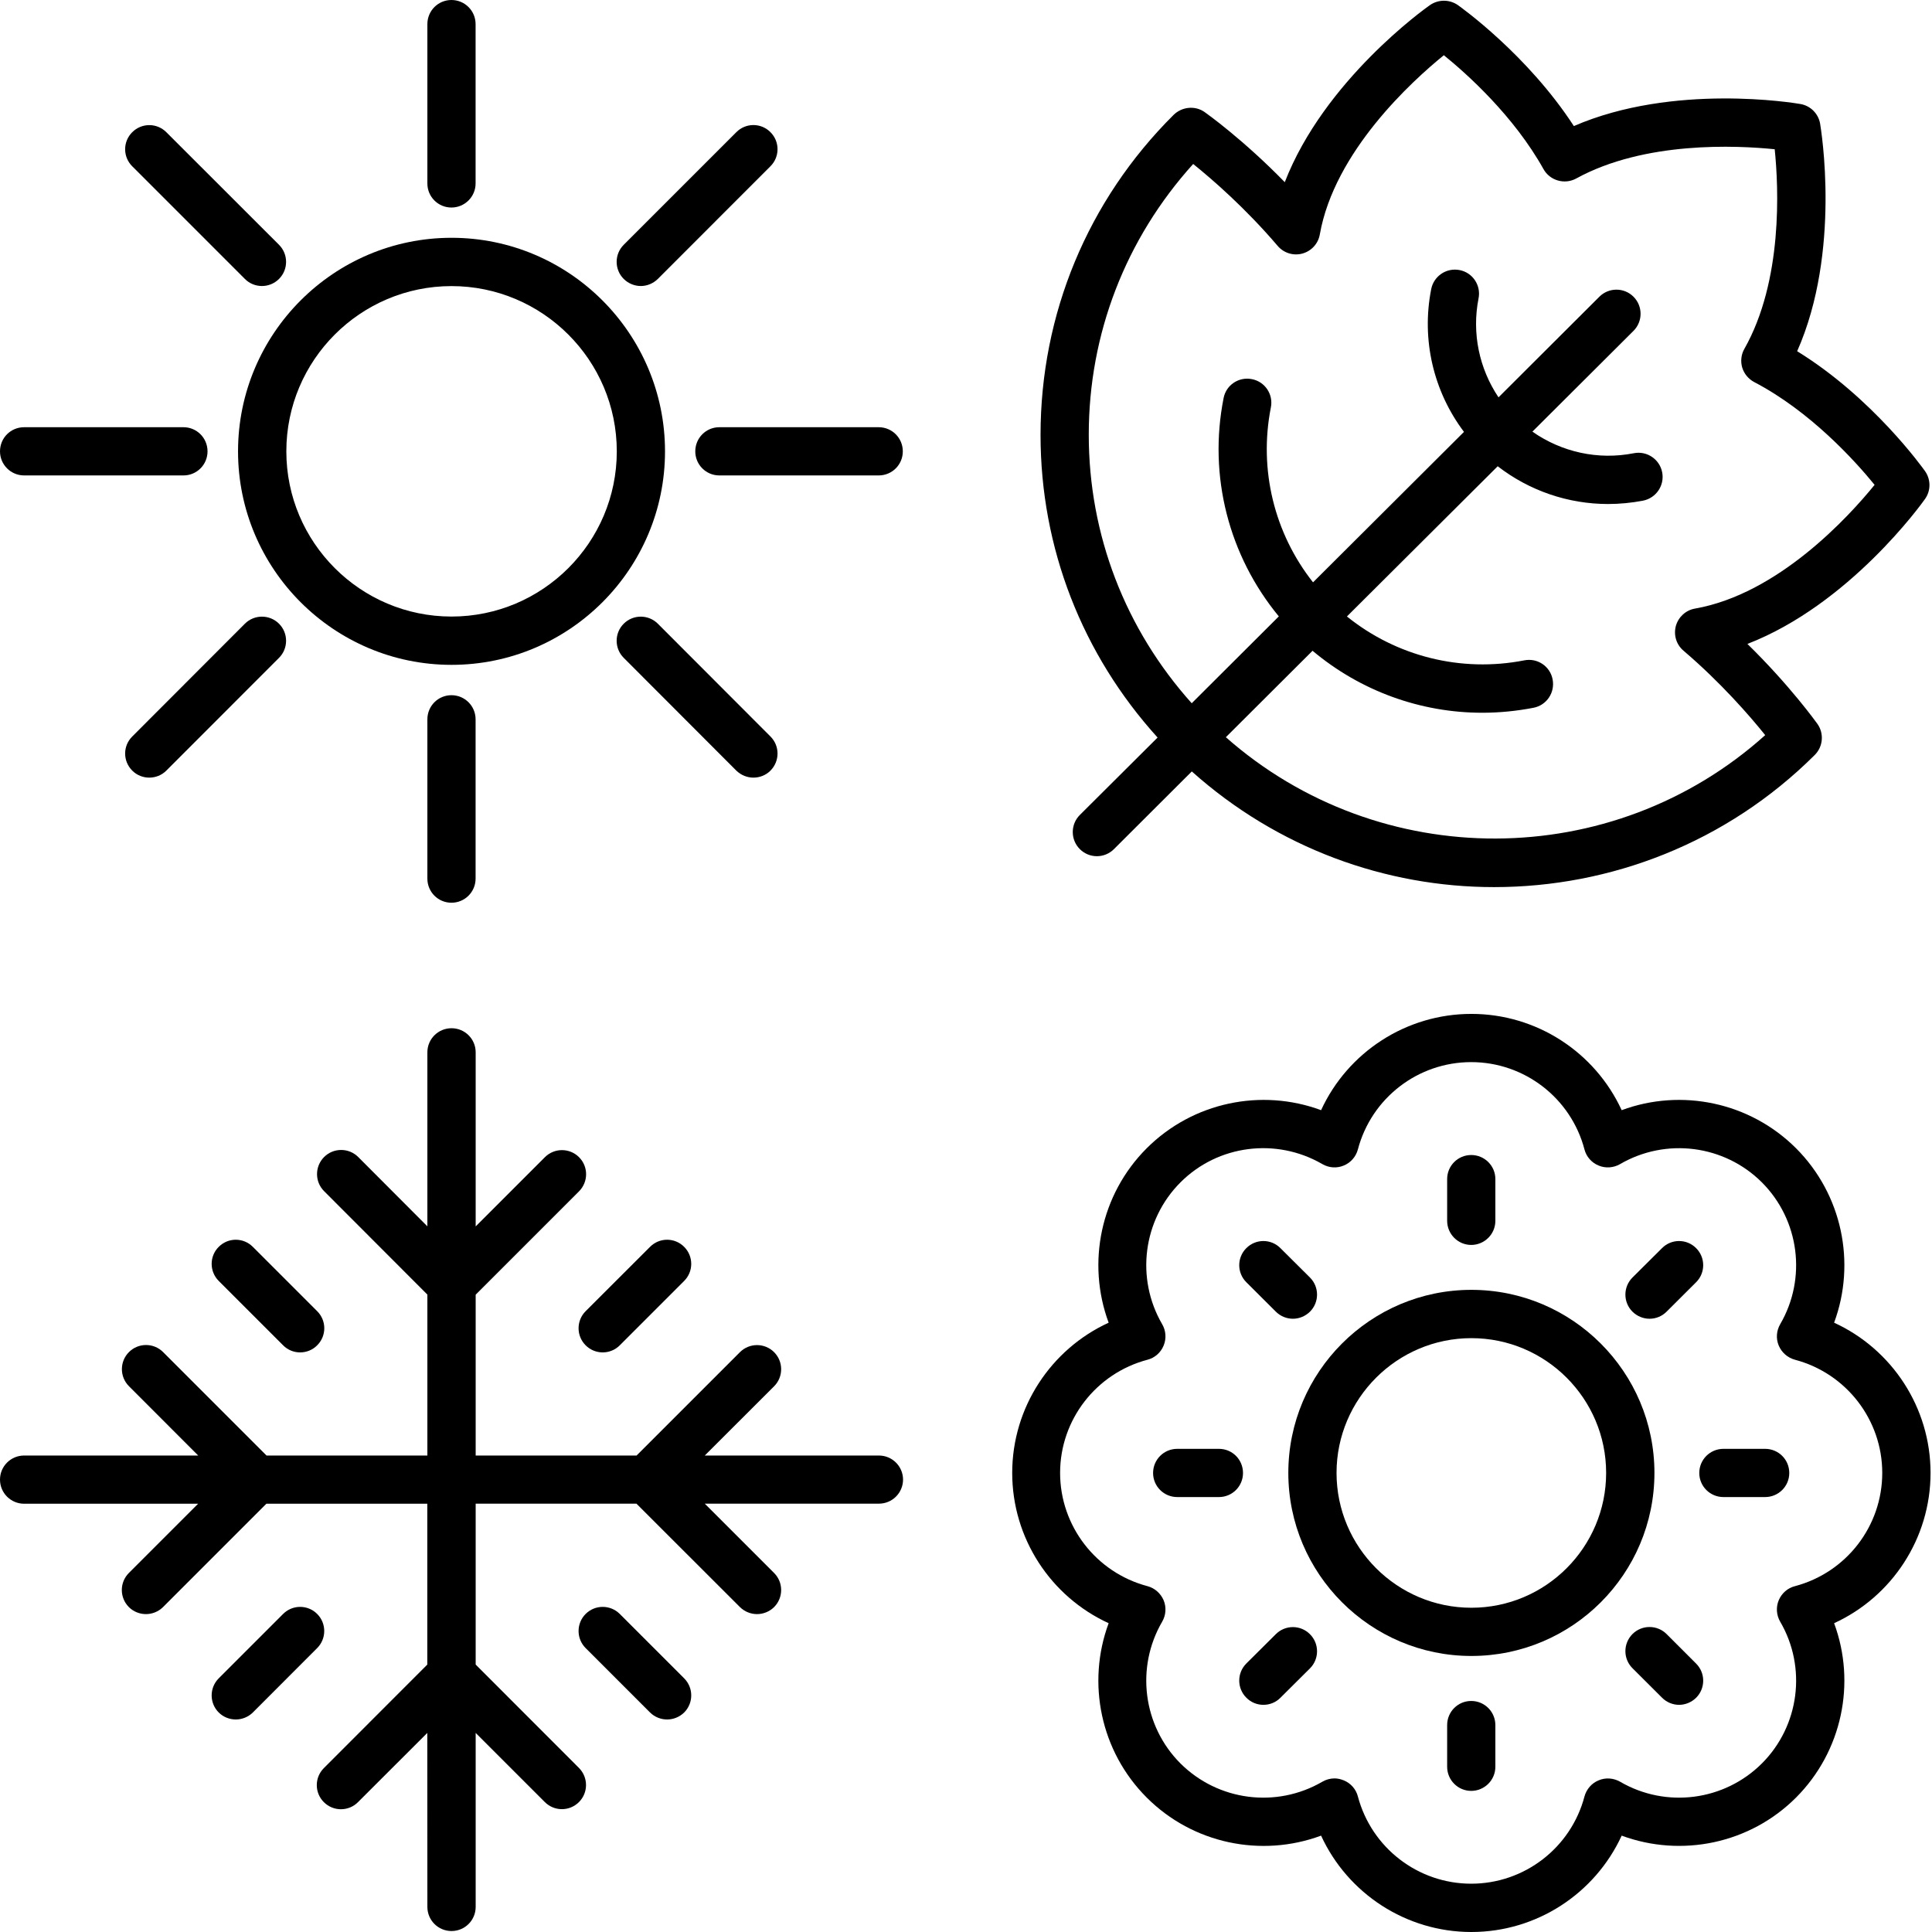 <svg width="24" height="24" viewBox="0 0 24 24" fill="none" xmlns="http://www.w3.org/2000/svg">
<path d="M18.278 16.023C17.024 16.023 16.004 17.043 16.004 18.297C16.004 19.55 17.024 20.571 18.278 20.571C19.532 20.571 20.552 19.552 20.552 18.297C20.552 17.044 19.532 16.023 18.278 16.023ZM18.278 19.972C17.355 19.972 16.603 19.221 16.603 18.297C16.603 17.375 17.355 16.623 18.278 16.623C19.201 16.623 19.952 17.374 19.952 18.297C19.952 19.22 19.202 19.972 18.278 19.972Z" fill="black"/>
<path d="M22.784 16.431C23.059 15.688 22.884 14.838 22.311 14.264C21.737 13.691 20.887 13.516 20.145 13.791C19.814 13.072 19.09 12.595 18.278 12.595C17.466 12.595 16.742 13.072 16.411 13.791C15.669 13.516 14.819 13.691 14.245 14.264C13.671 14.838 13.497 15.688 13.772 16.431C13.053 16.761 12.574 17.486 12.574 18.297C12.574 19.109 13.052 19.834 13.772 20.164C13.497 20.906 13.671 21.756 14.245 22.33C14.819 22.904 15.669 23.078 16.411 22.803C16.742 23.522 17.466 24 18.278 24C19.09 24 19.814 23.522 20.145 22.803C20.887 23.077 21.737 22.904 22.311 22.33C22.884 21.756 23.059 20.906 22.784 20.164C23.503 19.834 23.982 19.11 23.982 18.297C23.982 17.486 23.504 16.761 22.784 16.431ZM22.297 19.704C22.206 19.727 22.132 19.793 22.096 19.879C22.06 19.966 22.067 20.064 22.114 20.145C22.447 20.715 22.353 21.44 21.887 21.906C21.42 22.372 20.696 22.466 20.125 22.133C20.044 22.087 19.945 22.079 19.859 22.116C19.772 22.151 19.708 22.226 19.683 22.316C19.515 22.954 18.936 23.4 18.276 23.4C17.615 23.4 17.037 22.954 16.868 22.316C16.845 22.226 16.779 22.151 16.692 22.116C16.655 22.101 16.616 22.092 16.578 22.092C16.525 22.092 16.474 22.106 16.427 22.133C15.855 22.466 15.132 22.372 14.664 21.906C14.198 21.44 14.105 20.715 14.437 20.145C14.484 20.064 14.491 19.966 14.455 19.879C14.418 19.793 14.345 19.728 14.255 19.704C13.615 19.535 13.169 18.956 13.169 18.297C13.169 17.638 13.615 17.06 14.255 16.891C14.345 16.868 14.42 16.802 14.455 16.715C14.491 16.629 14.484 16.53 14.437 16.45C14.105 15.879 14.198 15.155 14.664 14.688C15.13 14.221 15.855 14.129 16.427 14.461C16.508 14.508 16.606 14.515 16.692 14.479C16.779 14.444 16.844 14.369 16.868 14.279C17.037 13.639 17.615 13.194 18.276 13.194C18.936 13.194 19.515 13.64 19.683 14.279C19.706 14.369 19.772 14.444 19.859 14.479C19.945 14.515 20.044 14.508 20.125 14.461C20.696 14.129 21.42 14.222 21.887 14.688C22.353 15.155 22.447 15.879 22.114 16.45C22.067 16.532 22.06 16.629 22.096 16.715C22.133 16.802 22.206 16.866 22.297 16.891C22.936 17.06 23.382 17.638 23.382 18.297C23.382 18.958 22.936 19.535 22.297 19.704Z" fill="black"/>
<path d="M15.142 17.998H14.624C14.459 17.998 14.324 18.131 14.324 18.298C14.324 18.464 14.459 18.597 14.624 18.597H15.142C15.307 18.597 15.441 18.464 15.441 18.298C15.441 18.131 15.308 17.998 15.142 17.998Z" fill="black"/>
<path d="M15.849 16.294C15.907 16.352 15.985 16.382 16.061 16.382C16.137 16.382 16.214 16.352 16.273 16.294C16.39 16.177 16.39 15.987 16.273 15.87L15.906 15.505C15.789 15.387 15.6 15.387 15.482 15.505C15.365 15.622 15.365 15.811 15.482 15.928L15.849 16.294Z" fill="black"/>
<path d="M18.276 15.465C18.441 15.465 18.576 15.331 18.576 15.165V14.647C18.576 14.481 18.441 14.348 18.276 14.348C18.111 14.348 17.977 14.481 17.977 14.647V15.165C17.977 15.33 18.111 15.465 18.276 15.465Z" fill="black"/>
<path d="M20.491 16.382C20.569 16.382 20.645 16.352 20.703 16.294L21.07 15.928C21.187 15.811 21.187 15.622 21.07 15.505C20.953 15.387 20.763 15.387 20.646 15.505L20.279 15.87C20.162 15.987 20.162 16.177 20.279 16.294C20.338 16.352 20.415 16.382 20.491 16.382Z" fill="black"/>
<path d="M21.927 17.998H21.409C21.244 17.998 21.109 18.131 21.109 18.298C21.109 18.464 21.244 18.597 21.409 18.597H21.927C22.092 18.597 22.227 18.464 22.227 18.298C22.227 18.131 22.093 17.998 21.927 17.998Z" fill="black"/>
<path d="M20.703 20.299C20.586 20.182 20.396 20.182 20.279 20.299C20.162 20.417 20.162 20.606 20.279 20.723L20.646 21.089C20.704 21.148 20.782 21.178 20.858 21.178C20.934 21.178 21.011 21.148 21.07 21.09C21.187 20.973 21.187 20.783 21.07 20.666L20.703 20.299Z" fill="black"/>
<path d="M18.276 21.13C18.111 21.13 17.977 21.263 17.977 21.43V21.947C17.977 22.113 18.111 22.247 18.276 22.247C18.441 22.247 18.576 22.113 18.576 21.947V21.43C18.576 21.265 18.443 21.13 18.276 21.13Z" fill="black"/>
<path d="M15.849 20.3L15.482 20.665C15.365 20.782 15.365 20.972 15.482 21.089C15.541 21.149 15.618 21.178 15.694 21.178C15.772 21.178 15.848 21.149 15.906 21.09L16.273 20.725C16.39 20.608 16.39 20.418 16.273 20.301C16.156 20.183 15.966 20.183 15.849 20.3Z" fill="black"/>
<path d="M23.913 6.199C23.987 6.095 23.987 5.957 23.913 5.852C23.885 5.813 23.261 4.939 22.325 4.363C22.874 3.123 22.621 1.604 22.61 1.535C22.588 1.411 22.49 1.313 22.365 1.292C22.297 1.28 20.79 1.029 19.551 1.566C18.974 0.678 18.147 0.09 18.11 0.063C18.006 -0.009 17.868 -0.009 17.764 0.063C17.703 0.105 16.449 1 15.96 2.263C15.44 1.73 14.988 1.409 14.964 1.392C14.845 1.308 14.68 1.326 14.577 1.429C13.512 2.489 12.926 3.902 12.926 5.403C12.926 6.807 13.443 8.128 14.38 9.162L13.414 10.124C13.297 10.241 13.297 10.431 13.414 10.548C13.473 10.607 13.55 10.636 13.626 10.636C13.702 10.636 13.779 10.607 13.838 10.548L14.805 9.583C15.872 10.537 17.214 11.02 18.56 11.02C20.003 11.02 21.446 10.472 22.544 9.378C22.647 9.275 22.661 9.112 22.577 8.993C22.56 8.97 22.238 8.519 21.707 7.999C22.973 7.509 23.871 6.259 23.913 6.199ZM21.056 7.56C20.941 7.58 20.85 7.664 20.818 7.776C20.788 7.889 20.824 8.008 20.913 8.083C21.379 8.481 21.736 8.893 21.928 9.132C20.03 10.838 17.138 10.843 15.228 9.158L16.305 8.084C16.899 8.583 17.645 8.854 18.413 8.854C18.625 8.854 18.839 8.833 19.051 8.792C19.214 8.76 19.319 8.602 19.287 8.439C19.256 8.276 19.098 8.171 18.936 8.203C18.149 8.357 17.346 8.153 16.732 7.658L18.605 5.792C18.998 6.096 19.48 6.261 19.975 6.261C20.12 6.261 20.266 6.247 20.412 6.219C20.574 6.186 20.68 6.029 20.648 5.866C20.616 5.704 20.458 5.598 20.296 5.63C19.851 5.718 19.399 5.616 19.036 5.362L20.292 4.11C20.409 3.993 20.409 3.803 20.292 3.686C20.175 3.569 19.985 3.569 19.868 3.686L18.615 4.936C18.375 4.578 18.282 4.139 18.367 3.707C18.4 3.544 18.293 3.386 18.132 3.355C17.968 3.323 17.811 3.429 17.779 3.591C17.655 4.22 17.807 4.862 18.186 5.365L16.311 7.234C15.83 6.625 15.635 5.835 15.787 5.062C15.82 4.899 15.714 4.741 15.552 4.71C15.39 4.677 15.231 4.782 15.2 4.945C15.008 5.914 15.265 6.904 15.886 7.657L14.804 8.736C13.979 7.816 13.525 6.645 13.525 5.4C13.525 4.149 13.982 2.967 14.822 2.037C15.061 2.229 15.474 2.588 15.872 3.055C15.947 3.143 16.066 3.18 16.178 3.15C16.291 3.119 16.375 3.027 16.395 2.913C16.577 1.883 17.538 1.009 17.936 0.686C18.224 0.919 18.805 1.44 19.174 2.101C19.253 2.243 19.435 2.296 19.579 2.218C20.43 1.75 21.574 1.806 22.046 1.854C22.095 2.329 22.149 3.486 21.669 4.334C21.629 4.404 21.62 4.488 21.642 4.565C21.666 4.644 21.72 4.708 21.791 4.746C22.49 5.111 23.044 5.725 23.287 6.023C22.963 6.423 22.087 7.379 21.056 7.56Z" fill="black"/>
<path d="M7.699 20.049C7.582 19.932 7.392 19.932 7.275 20.049C7.158 20.166 7.158 20.356 7.275 20.473L8.075 21.273C8.134 21.331 8.211 21.36 8.287 21.36C8.363 21.36 8.44 21.331 8.499 21.273C8.616 21.156 8.616 20.966 8.499 20.849L7.699 20.049Z" fill="black"/>
<path d="M8.075 15.489L7.275 16.288C7.158 16.405 7.158 16.595 7.275 16.712C7.334 16.771 7.411 16.8 7.487 16.8C7.563 16.8 7.641 16.771 7.699 16.712L8.499 15.912C8.616 15.795 8.616 15.606 8.499 15.489C8.382 15.371 8.192 15.371 8.075 15.489Z" fill="black"/>
<path d="M3.517 16.712C3.575 16.771 3.652 16.8 3.728 16.8C3.805 16.8 3.882 16.771 3.94 16.712C4.058 16.595 4.058 16.405 3.94 16.288L3.141 15.489C3.024 15.371 2.834 15.371 2.717 15.489C2.6 15.605 2.6 15.795 2.717 15.912L3.517 16.712Z" fill="black"/>
<path d="M3.94 20.049C3.823 19.932 3.634 19.932 3.517 20.049L2.717 20.849C2.6 20.966 2.6 21.156 2.717 21.273C2.775 21.331 2.853 21.36 2.929 21.36C3.005 21.36 3.082 21.331 3.141 21.273L3.94 20.473C4.057 20.356 4.057 20.166 3.94 20.049Z" fill="black"/>
<path d="M10.917 18.081H8.755L9.616 17.221C9.733 17.104 9.733 16.914 9.616 16.797C9.499 16.68 9.309 16.68 9.192 16.797L7.908 18.081H5.909V16.083L7.193 14.799C7.31 14.681 7.31 14.492 7.193 14.375C7.076 14.258 6.886 14.258 6.769 14.375L5.909 15.235V13.072C5.909 12.906 5.774 12.773 5.609 12.773C5.444 12.773 5.309 12.906 5.309 13.072V15.234L4.45 14.373C4.333 14.256 4.143 14.256 4.026 14.373C3.909 14.491 3.909 14.68 4.026 14.797L5.309 16.082V18.081H3.311L2.026 16.796C1.909 16.679 1.719 16.679 1.602 16.796C1.485 16.913 1.485 17.103 1.602 17.22L2.462 18.081H0.3C0.135 18.081 0 18.214 0 18.38C0 18.547 0.135 18.68 0.3 18.68H2.461L1.601 19.54C1.484 19.657 1.484 19.846 1.601 19.964C1.659 20.022 1.737 20.051 1.813 20.051C1.889 20.051 1.966 20.022 2.025 19.964L3.309 18.68H5.308V20.678L4.023 21.964C3.906 22.081 3.906 22.27 4.023 22.387C4.082 22.446 4.159 22.475 4.235 22.475C4.311 22.475 4.389 22.446 4.447 22.387L5.308 21.527L5.309 23.688C5.309 23.855 5.444 23.988 5.609 23.988C5.774 23.988 5.909 23.855 5.909 23.688V21.527L6.768 22.386C6.827 22.445 6.904 22.474 6.98 22.474C7.056 22.474 7.133 22.445 7.192 22.386C7.309 22.269 7.309 22.08 7.192 21.962L5.909 20.678V18.679H7.906L9.192 19.964C9.251 20.022 9.328 20.051 9.404 20.051C9.48 20.051 9.557 20.022 9.616 19.964C9.733 19.846 9.733 19.657 9.616 19.54L8.755 18.679H10.918C11.083 18.679 11.218 18.546 11.218 18.379C11.217 18.214 11.083 18.081 10.917 18.081Z" fill="black"/>
<path d="M2.957 5.607C2.957 7.069 4.147 8.259 5.609 8.259C7.072 8.259 8.261 7.069 8.261 5.607C8.261 4.144 7.072 2.954 5.609 2.954C4.147 2.954 2.957 4.144 2.957 5.607ZM5.609 3.554C6.74 3.554 7.662 4.474 7.662 5.607C7.662 6.738 6.742 7.659 5.609 7.659C4.478 7.659 3.557 6.739 3.557 5.607C3.557 4.475 4.477 3.554 5.609 3.554Z" fill="black"/>
<path d="M11.215 5.607C11.215 5.44 11.081 5.307 10.915 5.307H8.936C8.771 5.307 8.637 5.44 8.637 5.607C8.637 5.773 8.771 5.906 8.936 5.906H10.915C11.081 5.906 11.215 5.773 11.215 5.607Z" fill="black"/>
<path d="M9.147 1.642L7.748 3.041C7.631 3.158 7.631 3.348 7.748 3.465C7.807 3.523 7.884 3.553 7.96 3.553C8.036 3.553 8.113 3.523 8.172 3.465L9.571 2.065C9.688 1.948 9.688 1.759 9.571 1.642C9.454 1.524 9.264 1.524 9.147 1.642Z" fill="black"/>
<path d="M5.908 2.279V0.3C5.908 0.133 5.773 0 5.608 0C5.443 0 5.309 0.133 5.309 0.3V2.279C5.309 2.445 5.443 2.578 5.608 2.578C5.773 2.578 5.908 2.444 5.908 2.279Z" fill="black"/>
<path d="M2.066 1.642C1.949 1.525 1.76 1.525 1.643 1.642C1.525 1.759 1.525 1.949 1.643 2.066L3.042 3.465C3.1 3.524 3.178 3.553 3.254 3.553C3.33 3.553 3.407 3.524 3.466 3.465C3.583 3.348 3.583 3.158 3.466 3.041L2.066 1.642Z" fill="black"/>
<path d="M0 5.607C0 5.773 0.135 5.906 0.3 5.906H2.279C2.444 5.906 2.578 5.773 2.578 5.607C2.578 5.44 2.444 5.307 2.279 5.307H0.3C0.133 5.307 0 5.44 0 5.607Z" fill="black"/>
<path d="M3.466 7.748C3.349 7.631 3.159 7.631 3.042 7.748L1.643 9.149C1.525 9.266 1.525 9.455 1.643 9.573C1.701 9.631 1.778 9.66 1.854 9.66C1.931 9.66 2.008 9.631 2.066 9.573L3.466 8.172C3.583 8.055 3.583 7.865 3.466 7.748Z" fill="black"/>
<path d="M5.309 8.936V10.914C5.309 11.081 5.443 11.214 5.608 11.214C5.773 11.214 5.908 11.081 5.908 10.914V8.936C5.908 8.769 5.773 8.636 5.608 8.636C5.443 8.636 5.309 8.769 5.309 8.936Z" fill="black"/>
<path d="M9.359 9.66C9.437 9.66 9.513 9.631 9.571 9.573C9.688 9.455 9.688 9.266 9.571 9.149L8.172 7.748C8.055 7.631 7.865 7.631 7.748 7.748C7.631 7.865 7.631 8.055 7.748 8.172L9.147 9.573C9.206 9.63 9.283 9.66 9.359 9.66Z" fill="black"/>
</svg>
